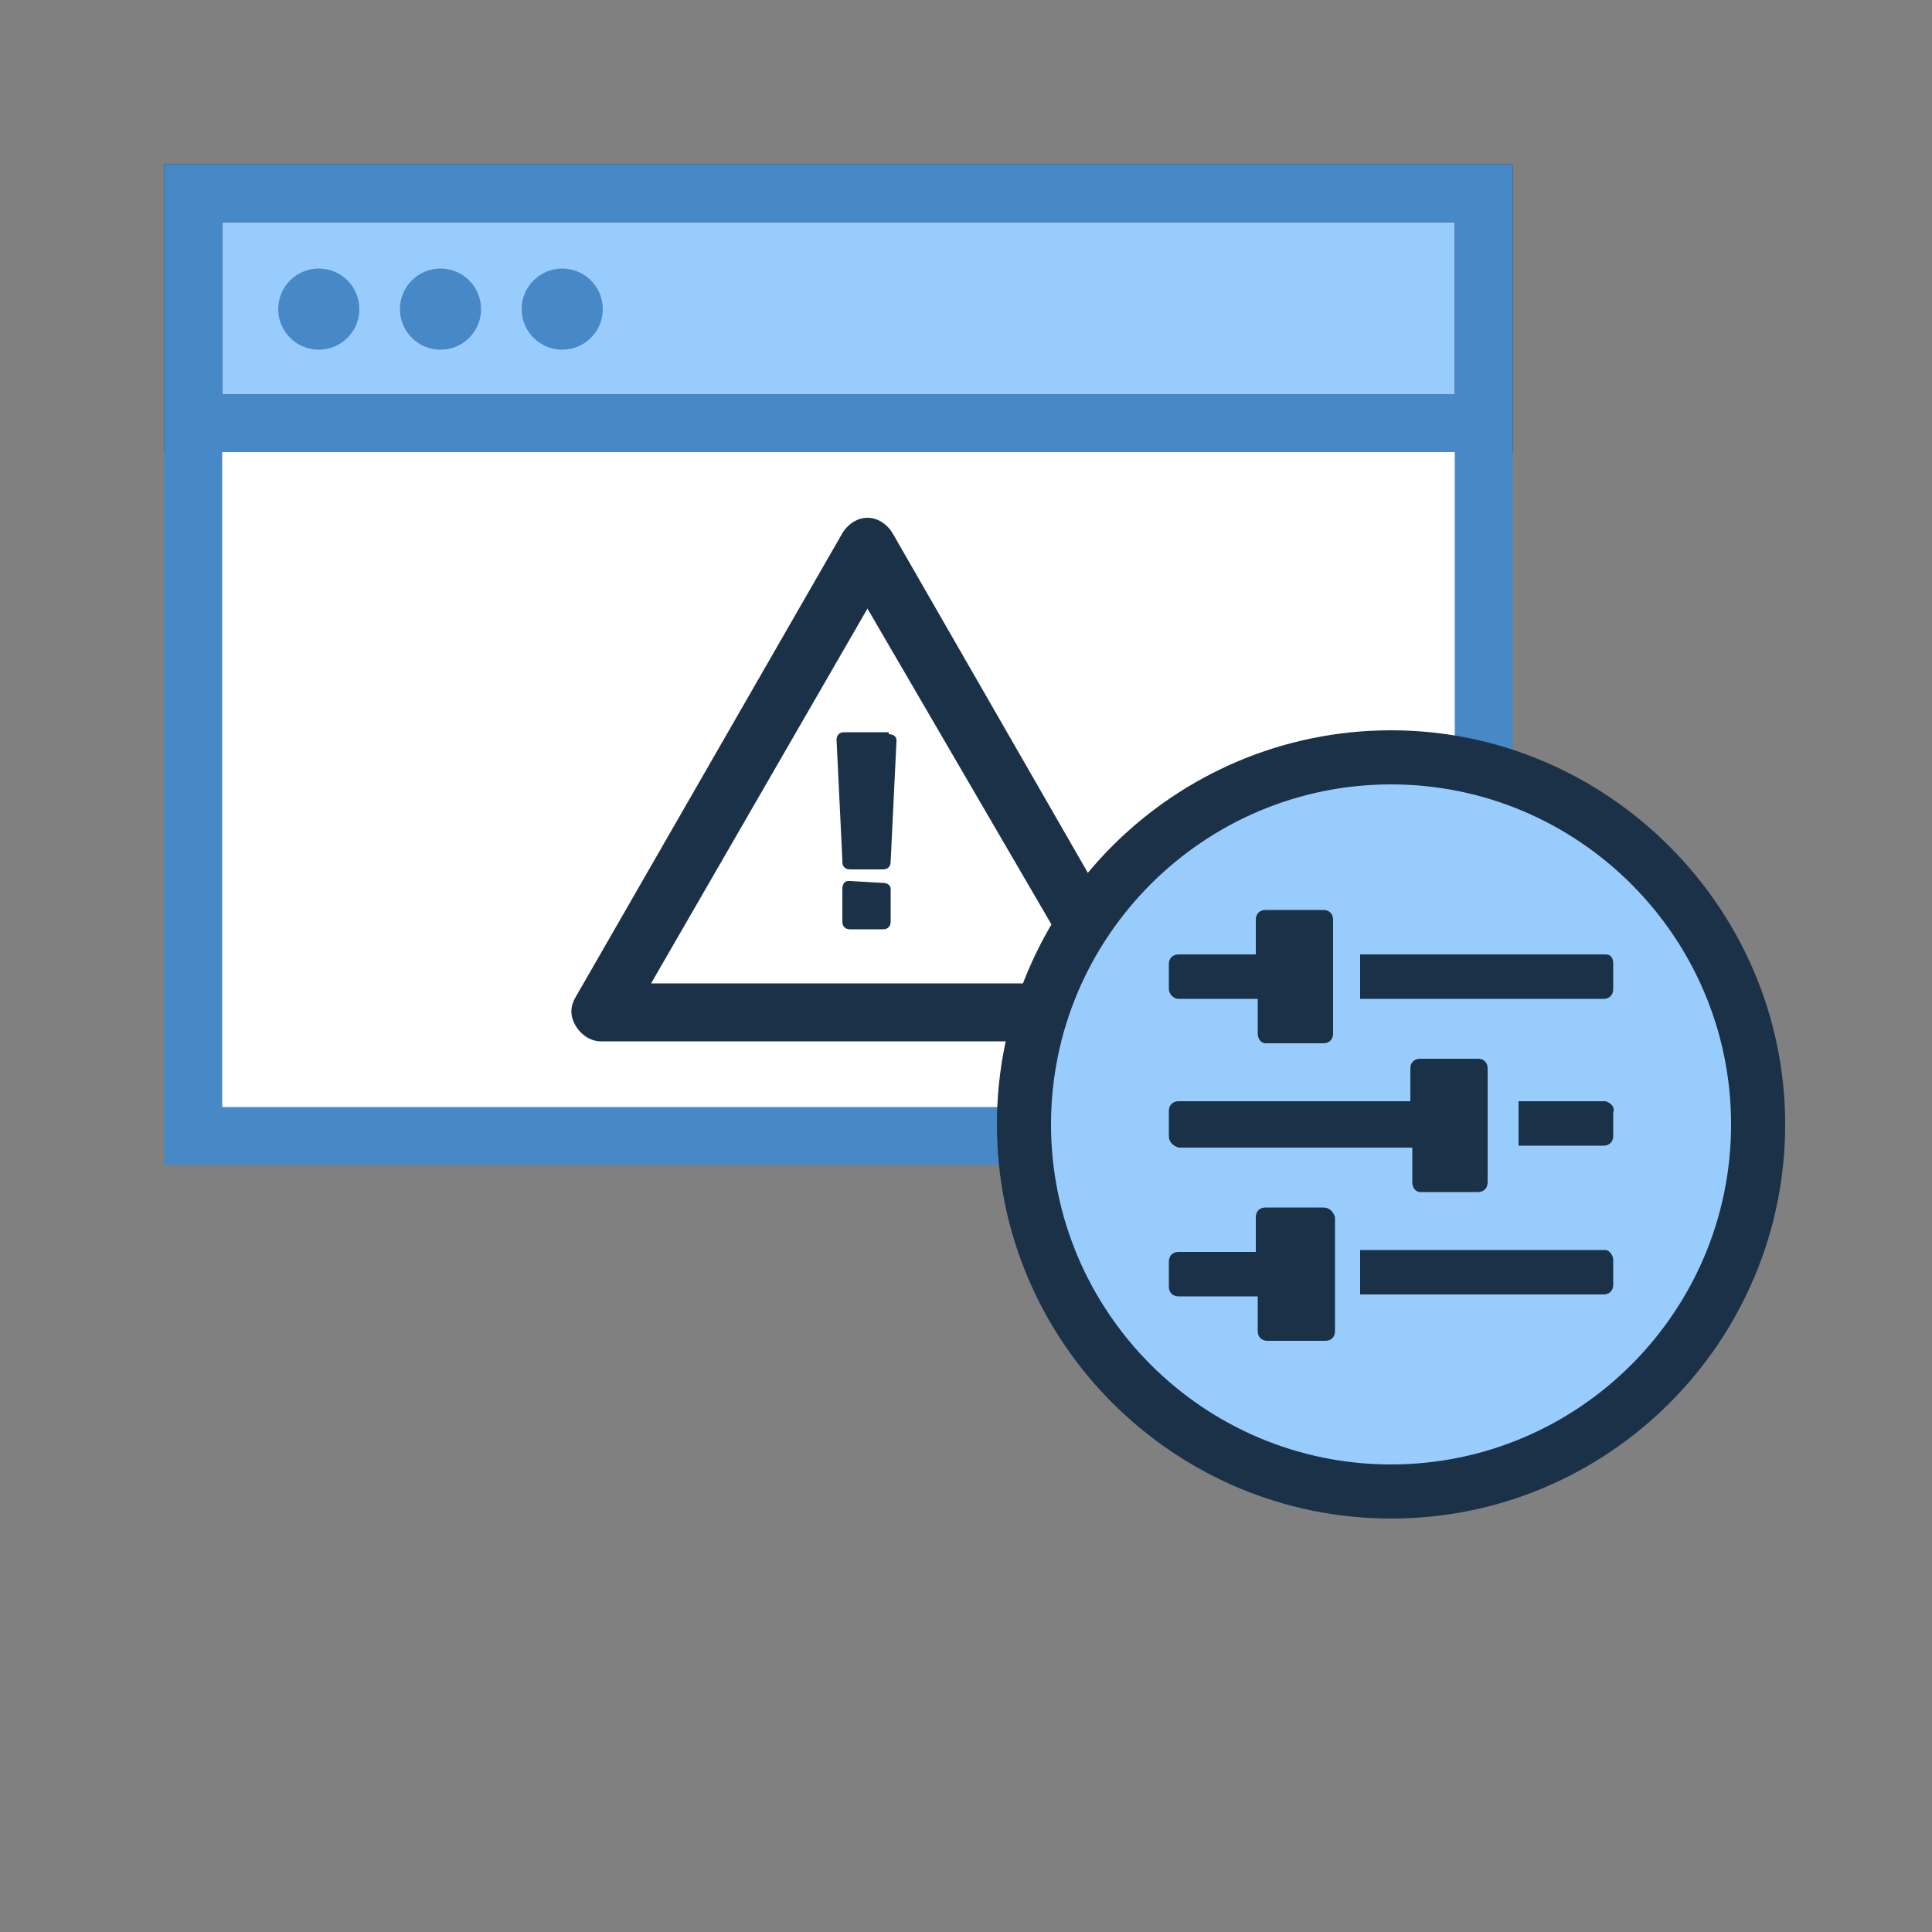 <?xml version="1.0" encoding="utf-8"?>
<!-- Generator: Adobe Illustrator 23.1.0, SVG Export Plug-In . SVG Version: 6.00 Build 0)  -->
<svg version="1.1" id="a90a9fb1-53ce-4729-bda1-092110e0c966"
	 xmlns="http://www.w3.org/2000/svg" xmlns:xlink="http://www.w3.org/1999/xlink" x="0px" y="0px" viewBox="0 0 100 100"
	 style="enable-background:new 0 0 100 100;" xml:space="preserve">
<rect x="0" y="0" width="100" height="100" fill="#808080" stroke="none"/>
<style type="text/css">
	.st0{fill:#FFFFFF;}
	.st1{fill:#98CCFD;}
	.st2{fill:#1A3148;}
	.st3{fill:#4788C7;}
</style>
<title>custom-alerts</title>
<g>
	<g>
		<rect x="10" y="10" class="st0" width="66.8" height="48.8"/>
		<g>
			<rect x="10" y="10" class="st1" width="66.8" height="11.9"/>
			<path class="st2" d="M78.3,23.4H8.5V8.5h69.8V23.4z M11.5,20.4h63.8v-8.9H11.5V20.4z"/>
		</g>
		<g>
			<path class="st3" d="M78.3,60.3H8.5V8.5h69.8V60.3z M11.5,57.3h63.8V11.5H11.5V57.3z"/>
		</g>
		<g>
			<rect x="10" y="20.4" class="st3" width="66.8" height="3"/>
		</g>
		<g>
			<circle class="st3" cx="16.5" cy="16" r="2.1"/>
			<circle class="st3" cx="22.8" cy="16" r="2.1"/>
			<circle class="st3" cx="29.1" cy="16" r="2.1"/>
		</g>
	</g>
	<g>
		<g>
			<path class="st2" d="M58.8,53.9H31.1c-0.5,0-1-0.3-1.3-0.8c-0.3-0.5-0.3-1,0-1.5l13.8-24c0.3-0.5,0.8-0.8,1.3-0.8s1,0.3,1.3,0.8
				l13.8,24c0.3,0.5,0.3,1,0,1.5C59.8,53.6,59.3,53.9,58.8,53.9z M33.7,50.9h22.5L44.9,31.5L33.7,50.9z"/>
		</g>
		<path class="st2" d="M46,38c0.2,0,0.4,0.1,0.4,0.3c0,0,0,0.1,0,0.1l-0.3,6.2c0,0.2-0.1,0.4-0.4,0.4c0,0,0,0-0.1,0h-1.6
			c-0.2,0-0.4-0.1-0.4-0.4c0,0,0,0,0-0.1l-0.3-6.2c0-0.2,0.1-0.4,0.4-0.4c0,0,0.1,0,0.1,0H46z M45.7,45.7c0.2,0,0.4,0.1,0.4,0.3
			c0,0,0,0.1,0,0.1v1.6c0,0.2-0.1,0.4-0.4,0.4c0,0-0.1,0-0.1,0h-1.6c-0.2,0-0.4-0.1-0.4-0.4c0,0,0-0.1,0-0.1v-1.6
			c0-0.2,0.1-0.4,0.3-0.4c0,0,0.1,0,0.1,0L45.7,45.7z"/>
	</g>
	<g>
		<g>
			<circle class="st1" cx="72" cy="58.2" r="19"/>
			<path class="st2" d="M72,78.6c-11.2,0-20.4-9.1-20.4-20.4S60.8,37.8,72,37.8S92.4,47,92.4,58.2S83.3,78.6,72,78.6z M72,40.6
				c-9.7,0-17.6,7.9-17.6,17.6c0,9.7,7.9,17.6,17.6,17.6s17.6-7.9,17.6-17.6C89.6,48.5,81.7,40.6,72,40.6z"/>
		</g>
		<g>
			<path class="st2" d="M61,51.7h4.1v1.8c0,0.3,0.2,0.5,0.4,0.5c0,0,0,0,0,0h3c0.3,0,0.5-0.2,0.5-0.5v-5.9c0-0.3-0.2-0.5-0.5-0.5h-3
				c-0.3,0-0.5,0.2-0.5,0.5v1.8h-4c-0.3,0-0.5,0.2-0.5,0.5v1.3C60.5,51.4,60.7,51.7,61,51.7C61,51.7,61,51.7,61,51.7z"/>
			<path class="st2" d="M83.1,49.4H70.4v2.3H83c0.3,0,0.5-0.2,0.5-0.5c0,0,0,0,0,0v-1.3C83.5,49.6,83.4,49.4,83.1,49.4
				C83.1,49.4,83.1,49.4,83.1,49.4z"/>
			<path class="st2" d="M83.1,57h-4.5v2.3H83c0.3,0,0.5-0.2,0.5-0.5l0,0v-1.2C83.6,57.3,83.4,57.1,83.1,57C83.1,57,83.1,57,83.1,57z
				"/>
			<path class="st2" d="M61,59.4h12.1v1.8c0,0.3,0.2,0.5,0.4,0.5c0,0,0,0,0,0h3c0.3,0,0.5-0.2,0.5-0.5v-5.9c0-0.3-0.2-0.5-0.5-0.5
				h-3c-0.3,0-0.5,0.2-0.5,0.5V57H61c-0.3,0-0.5,0.2-0.5,0.5v1.3C60.5,59.1,60.7,59.3,61,59.4C61,59.4,61,59.4,61,59.4z"/>
			<path class="st2" d="M83.1,64.7H70.4V67H83c0.3,0,0.5-0.2,0.5-0.5c0,0,0,0,0,0v-1.3C83.5,65,83.3,64.7,83.1,64.7
				C83.1,64.7,83.1,64.7,83.1,64.7z"/>
			<path class="st2" d="M68.5,62.5h-3c-0.3,0-0.5,0.2-0.5,0.5v1.8h-4c-0.3,0-0.5,0.2-0.5,0.5l0,0v1.3c0,0.3,0.2,0.5,0.5,0.5h4.1v1.8
				c0,0.3,0.2,0.5,0.5,0.5h3c0.3,0,0.5-0.2,0.5-0.5v-5.9C69,62.7,68.8,62.5,68.5,62.5C68.5,62.5,68.5,62.5,68.5,62.5z"/>
		</g>
	</g>
</g>
</svg>

